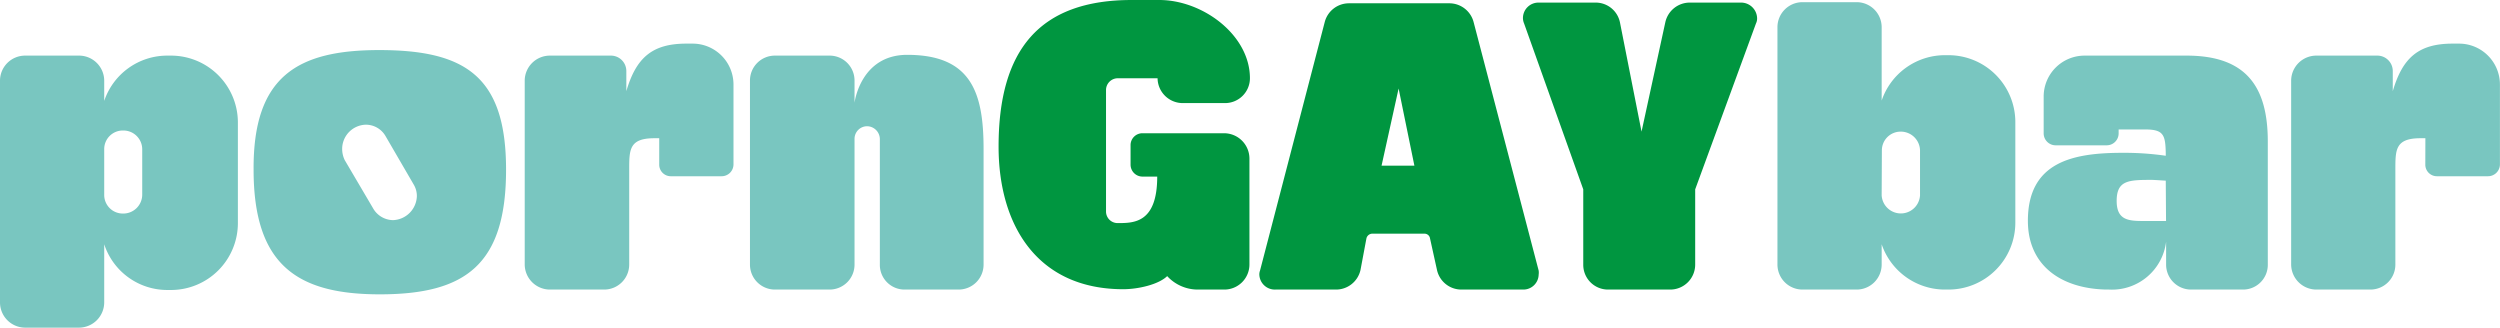 <svg id="Layer_1" data-name="Слой 1" xmlns="http://www.w3.org/2000/svg" viewBox="0 0 356.48 46.72"><path d="M0,11.47A3.58,3.58,0,0,1,3.55,7.93h7.71a3.59,3.59,0,0,1,3.6,3.54v2.92a9.48,9.48,0,0,1,9-6.46h.52a9.54,9.54,0,0,1,9.54,9.54V31.81a9.54,9.54,0,0,1-9.54,9.54h-.52a9.46,9.46,0,0,1-9-6.52v8.29a3.61,3.61,0,0,1-3.6,3.6H3.55A3.6,3.6,0,0,1,0,43.12ZM14.86,27.74a2.65,2.65,0,0,0,2.66,2.71,2.7,2.7,0,0,0,2.76-2.71V21.27a2.68,2.68,0,0,0-2.71-2.66,2.65,2.65,0,0,0-2.71,2.66Z" style="fill:#79c6c0"/><path d="M54.07,7.14c12.3,0,18.09,3.76,18.09,17.05,0,13.56-5.79,17.78-18,17.78-11.78,0-18-4.17-18-17.78C36.08,10.9,42.39,7.14,54.07,7.14Zm-.89,22.53a3.33,3.33,0,0,0,2.87,1.72A3.53,3.53,0,0,0,59.44,28,3.16,3.16,0,0,0,59,26.33l-4-6.88a3.24,3.24,0,0,0-2.82-1.67,3.46,3.46,0,0,0-3.39,3.44,3.68,3.68,0,0,0,.37,1.62Z" style="fill:#79c6c0"/><path d="M94,19.71h-.68c-3.6,0-3.6,1.62-3.6,4.48V37.7a3.57,3.57,0,0,1-3.6,3.59H78.42a3.6,3.6,0,0,1-3.6-3.59V11.47a3.59,3.59,0,0,1,3.6-3.54h8.71a2.2,2.2,0,0,1,2.18,2.19V13c1.41-4.8,3.71-6.78,8.56-6.78h.88a5.83,5.83,0,0,1,5.84,5.84V23.46a1.69,1.69,0,0,1-1.72,1.67H95.62A1.65,1.65,0,0,1,94,23.46Z" style="fill:#79c6c0"/><path d="M118.3,7.93a3.55,3.55,0,0,1,3.55,3.54v3.18s.83-6.83,7.51-6.83c9.12,0,10.89,5.37,10.89,13.4V37.7a3.56,3.56,0,0,1-3.59,3.59H129a3.52,3.52,0,0,1-3.54-3.59V19.81A1.85,1.85,0,0,0,123.62,18a1.8,1.8,0,0,0-1.77,1.82V37.7a3.56,3.56,0,0,1-3.55,3.59h-7.76a3.56,3.56,0,0,1-3.6-3.59V11.47a3.55,3.55,0,0,1,3.6-3.54Z" style="fill:#79c6c0"/><path d="M174.61,14.7h-6a3.59,3.59,0,0,1-3.55-3.54h-5.68a1.68,1.68,0,0,0-1.67,1.67V30.14a1.65,1.65,0,0,0,1.67,1.67c2.29,0,5.63,0,5.63-6.63h-2.08a1.7,1.7,0,0,1-1.72-1.72V20.7A1.69,1.69,0,0,1,162.94,19h11.57a3.62,3.62,0,0,1,3.65,3.6V37.7a3.58,3.58,0,0,1-3.65,3.59h-3.7a5.93,5.93,0,0,1-4.38-1.92c-1.2,1.19-4.12,1.87-6.26,1.87-12.3,0-17.78-9.17-17.78-20.33,0-13.82,5.84-20.91,19-20.91h3.91c6.21,0,12.93,5,12.93,11.16A3.55,3.55,0,0,1,174.61,14.7Z" style="fill:#009640"/><path d="M179.57,39.1a1.66,1.66,0,0,1,.1-.52L188.9,3.13A3.57,3.57,0,0,1,192.34.47h14.29a3.58,3.58,0,0,1,3.49,2.66l9.28,35.45a2.09,2.09,0,0,1,0,.58,2.18,2.18,0,0,1-2.18,2.13H208.4a3.56,3.56,0,0,1-3.49-2.76l-1-4.53a.79.79,0,0,0-.78-.68h-7.46a.87.87,0,0,0-.83.68L194,38.48a3.58,3.58,0,0,1-3.55,2.81h-8.6A2.21,2.21,0,0,1,179.57,39.1Zm22.11-15.48-2.25-11L197,23.62Z" style="fill:#009640"/><path d="M225.76,27,217.32,3.34a2,2,0,0,1-.16-.78A2.21,2.21,0,0,1,219.4.37h8.08A3.53,3.53,0,0,1,231,3.23l3.07,15.54,3.39-15.59a3.57,3.57,0,0,1,3.5-2.81h7.35a2.29,2.29,0,0,1,2.24,2.24,1.6,1.6,0,0,1-.16.73L241.72,27V37.7a3.56,3.56,0,0,1-3.55,3.59h-8.86a3.53,3.53,0,0,1-3.55-3.59Z" style="fill:#009640"/><path d="M253.45,3.86a3.57,3.57,0,0,1,3.6-3.55h7.66a3.57,3.57,0,0,1,3.6,3.55V14.34a9.52,9.52,0,0,1,9-6.47h.52a9.54,9.54,0,0,1,9.54,9.54V31.75a9.54,9.54,0,0,1-9.54,9.54h-.52a9.53,9.53,0,0,1-9-6.46V37.7a3.57,3.57,0,0,1-3.6,3.59h-7.66a3.57,3.57,0,0,1-3.6-3.59Zm14.86,24a2.74,2.74,0,0,0,5.47,0V21.43A2.74,2.74,0,0,0,271,18.77a2.67,2.67,0,0,0-2.66,2.66Z" style="fill:#79c6c0"/><path d="M302.1,18.46V19a1.7,1.7,0,0,1-1.67,1.72h-7.25A1.71,1.71,0,0,1,291.41,19V13.71a5.84,5.84,0,0,1,5.84-5.78h14.54c8.5,0,11.58,4.43,11.58,12.25V37.7a3.53,3.53,0,0,1-3.55,3.59h-7.4a3.56,3.56,0,0,1-3.55-3.59V34.46a7.77,7.77,0,0,1-8.13,6.83h-.42c-6.52-.15-11.16-3.49-11.16-9.8,0-8.44,6.47-9.7,13.51-9.7a41.22,41.22,0,0,1,6.15.42v-.36c-.05-2.61-.31-3.39-2.92-3.39Zm6.72,7.3c-1-.06-1.72-.11-2-.11-3.29,0-5,.05-5,3,0,2.66,1.57,2.86,3.7,2.86h3.34Z" style="fill:#79c6c0"/><path d="M345.84,19.71h-.68c-3.6,0-3.6,1.62-3.6,4.48V37.7A3.56,3.56,0,0,1,338,41.29H330.3a3.6,3.6,0,0,1-3.6-3.59V11.47a3.59,3.59,0,0,1,3.6-3.54H339a2.2,2.2,0,0,1,2.19,2.19V13c1.41-4.8,3.7-6.78,8.55-6.78h.89a5.83,5.83,0,0,1,5.84,5.84V23.46a1.7,1.7,0,0,1-1.73,1.67h-7.24a1.65,1.65,0,0,1-1.67-1.67Z" style="fill:#79c6c0"/></svg>